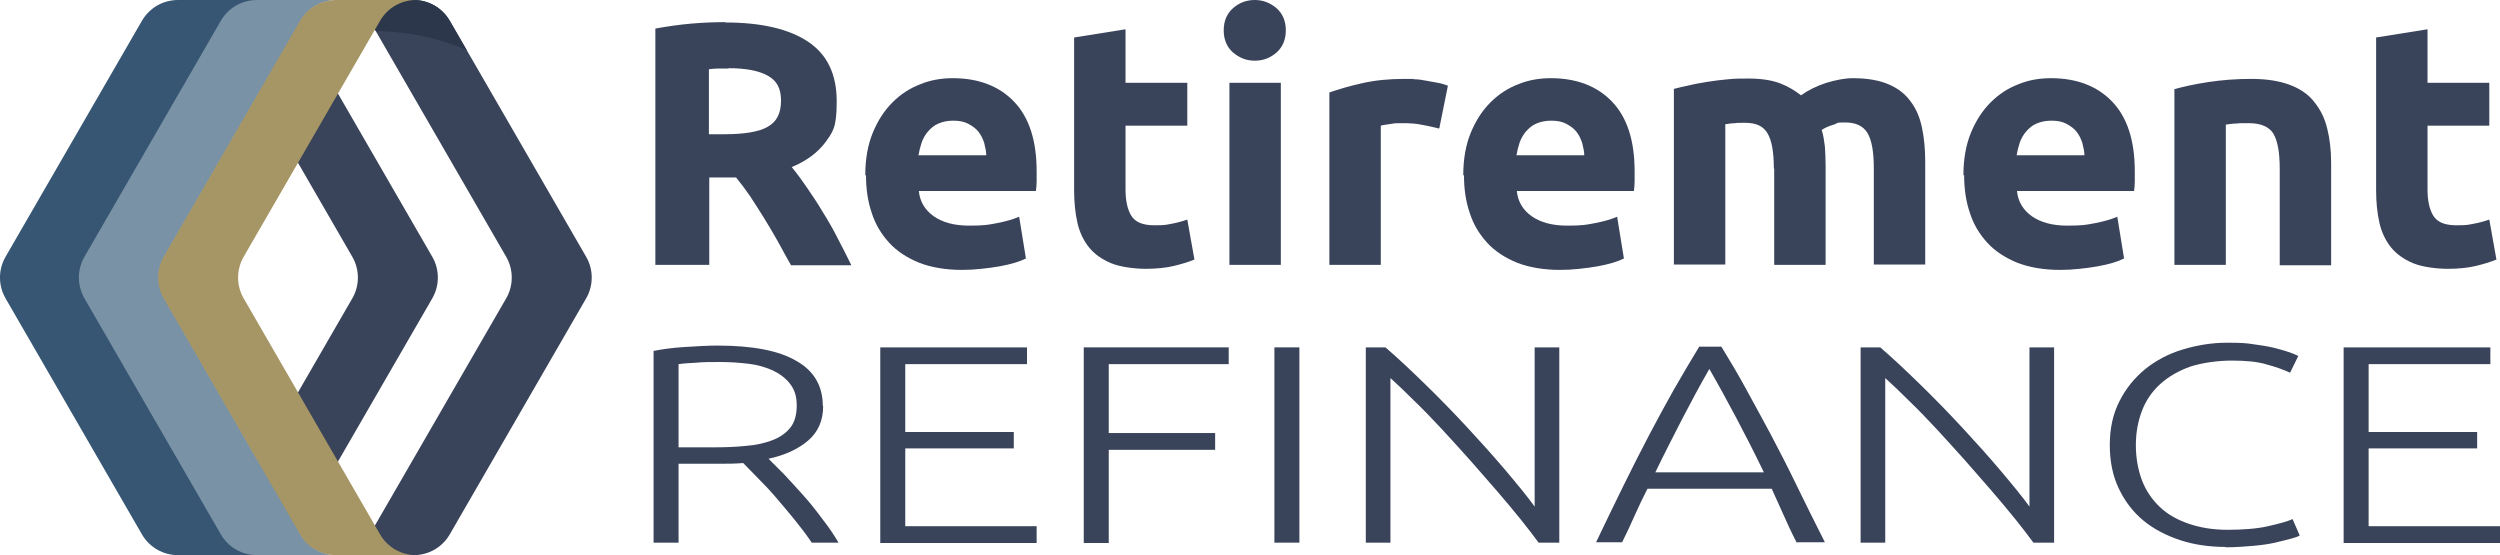 <?xml version="1.0" encoding="UTF-8"?>
<svg xmlns="http://www.w3.org/2000/svg" id="Ebene_1" data-name="Ebene 1" version="1.1" viewBox="244.23 303.3 700.27 155.5">
  <defs>
    <style>
      .cls-1 {
        fill: #a79665;
      }

      .cls-1, .cls-2, .cls-3, .cls-4, .cls-5 {
        stroke-width: 0px;
      }

      .cls-2 {
        fill: #39435a;
      }

      .cls-3 {
        fill: #2c374c;
      }

      .cls-6 {
        isolation: isolate;
      }

      .cls-4 {
        fill: #365673;
      }

      .cls-5 {
        fill: #7a92a5;
      }
    </style>
  </defs>
  <g>
    <path class="cls-2" d="M347.8,309.1l38.2,66.1c2.1,3.6,2.1,8.1,0,11.7l-38.2,66.1c-2.1,3.6-5.9,5.8-10.1,5.8h22.4c4.2,0,8-2.2,10.1-5.8l38.2-66.1c2.1-3.6,2.1-8.1,0-11.7l-38.2-66.1c-2.1-3.6-5.9-5.8-10.1-5.8h-22.4c4.2,0,8,2.2,10.1,5.8Z"></path>
    <path class="cls-3" d="M347.8,309.1l1.7,2.9c2.9,0,5.9.3,9,.7,6.1.9,11.7,2.5,16.5,4.7l-4.8-8.3c-2.1-3.6-5.9-5.8-10.1-5.8h-22.4c4.2,0,8,2.2,10.1,5.8h0Z"></path>
    <path class="cls-2" d="M304.7,309.1l38.2,66.1c2.1,3.6,2.1,8.1,0,11.7l-38.2,66.1c-2.1,3.6-5.9,5.8-10.1,5.8h22.4c4.2,0,8-2.2,10.1-5.8l38.2-66.1c2.1-3.6,2.1-8.1,0-11.7l-38.2-66.1c-2.1-3.6-5.9-5.8-10.1-5.8h-22.4c4.2,0,8,2.2,10.1,5.8Z"></path>
    <path class="cls-4" d="M306.4,453l-38.2-66.1c-2.1-3.6-2.1-8.1,0-11.7l38.2-66.1c2.1-3.6,5.9-5.8,10.1-5.8h-22.4c-4.2,0-8,2.2-10.1,5.8l-38.2,66.1c-2.1,3.6-2.1,8.1,0,11.7l38.2,66.1c2.1,3.6,5.9,5.8,10.1,5.8h22.4c-4.2,0-8-2.2-10.1-5.8Z"></path>
    <path class="cls-5" d="M328.5,453l-38.2-66.1c-2.1-3.6-2.1-8.1,0-11.7l38.2-66.1c2.1-3.6,5.9-5.8,10.1-5.8h-22.4c-4.2,0-8,2.2-10.1,5.8l-38.2,66.1c-2.1,3.6-2.1,8.1,0,11.7l38.2,66.1c2.1,3.6,5.9,5.8,10.1,5.8h22.4c-4.2,0-8-2.2-10.1-5.8Z"></path>
    <path class="cls-1" d="M350.7,453l-38.2-66.1c-2.1-3.6-2.1-8.1,0-11.7l38.2-66.1c2.1-3.6,5.9-5.8,10.1-5.8h-22.4c-4.2,0-8,2.2-10.1,5.8l-38.2,66.1c-2.1,3.6-2.1,8.1,0,11.7l38.2,66.1c2.1,3.6,5.9,5.8,10.1,5.8h22.4c-4.2,0-8-2.2-10.1-5.8Z"></path>
  </g>
  <g class="cls-6">
    <g class="cls-6">
      <path class="cls-2" d="M447.4,309.6c10.1,0,17.8,1.8,23.2,5.4,5.4,3.6,8,9.2,8,16.7s-1.1,8.5-3.2,11.5c-2.2,2.9-5.3,5.2-9.4,6.9,1.4,1.7,2.8,3.6,4.3,5.8,1.5,2.2,3,4.4,4.4,6.8,1.5,2.4,2.9,4.8,4.2,7.4,1.4,2.6,2.6,5.1,3.8,7.5h-16.9c-1.2-2.2-2.5-4.4-3.7-6.7-1.3-2.3-2.6-4.5-3.9-6.6-1.3-2.1-2.6-4.1-3.9-6.1-1.3-1.9-2.6-3.6-3.9-5.2h-7.5v24.5h-15.1v-66.2c3.3-.6,6.7-1.1,10.2-1.4,3.5-.3,6.7-.4,9.4-.4ZM448.3,322.5c-1.1,0-2.1,0-3,0-.9,0-1.7.1-2.5.2v18.2h4.3c5.7,0,9.8-.7,12.2-2.1,2.5-1.4,3.7-3.8,3.7-7.3s-1.2-5.6-3.7-7c-2.5-1.4-6.2-2.1-11-2.1Z"></path>
      <path class="cls-2" d="M486.6,352.4c0-4.5.7-8.5,2.1-11.9,1.4-3.4,3.2-6.2,5.5-8.5,2.3-2.3,4.9-4,7.8-5.1,2.9-1.2,6-1.7,9.1-1.7,7.2,0,13,2.2,17.2,6.6,4.2,4.4,6.3,10.9,6.3,19.5s0,1.8,0,2.8c0,1-.1,1.9-.2,2.7h-32.8c.3,3,1.7,5.3,4.2,7.1,2.5,1.7,5.7,2.6,9.9,2.6s5.2-.2,7.8-.7c2.6-.5,4.6-1.1,6.2-1.8l1.9,11.7c-.8.4-1.8.8-3.1,1.2-1.3.4-2.7.7-4.3,1-1.6.3-3.3.5-5.1.7-1.8.2-3.6.3-5.4.3-4.6,0-8.6-.7-12-2-3.4-1.4-6.2-3.2-8.4-5.6-2.2-2.4-3.9-5.2-4.9-8.4-1.1-3.2-1.6-6.7-1.6-10.5ZM520.5,346.9c0-1.2-.3-2.4-.6-3.6-.4-1.2-.9-2.2-1.6-3.1-.7-.9-1.7-1.6-2.8-2.2-1.1-.6-2.5-.9-4.2-.9s-3,.3-4.2.8c-1.2.5-2.1,1.3-2.9,2.2-.8.9-1.4,2-1.8,3.1-.4,1.2-.7,2.4-.9,3.6h19.1Z"></path>
      <path class="cls-2" d="M545.1,313.8l14.4-2.3v15h17.3v12h-17.3v17.9c0,3,.5,5.5,1.6,7.3,1.1,1.8,3.2,2.7,6.4,2.7s3.1-.1,4.8-.4c1.6-.3,3.1-.7,4.5-1.2l2,11.2c-1.7.7-3.7,1.3-5.8,1.8s-4.7.8-7.8.8-7.2-.5-9.8-1.6c-2.6-1.1-4.7-2.6-6.2-4.5-1.5-1.9-2.6-4.2-3.2-6.9-.6-2.7-.9-5.7-.9-9v-42.8Z"></path>
      <path class="cls-2" d="M604.4,311.8c0,2.6-.9,4.7-2.6,6.2-1.7,1.5-3.7,2.3-6.1,2.3s-4.3-.8-6.1-2.3c-1.7-1.5-2.6-3.6-2.6-6.2s.9-4.7,2.6-6.2c1.7-1.5,3.7-2.3,6.1-2.3s4.3.8,6.1,2.3c1.7,1.5,2.6,3.6,2.6,6.2ZM603,377.5h-14.4v-51h14.4v51Z"></path>
      <path class="cls-2" d="M647.3,339.3c-1.3-.3-2.8-.7-4.6-1-1.7-.4-3.6-.5-5.6-.5s-2,0-3.2.2c-1.3.2-2.2.3-2.9.5v39h-14.4v-48.3c2.6-.9,5.6-1.8,9.2-2.6,3.5-.8,7.4-1.2,11.8-1.2s1.7,0,2.8.1c1.1,0,2.2.2,3.3.4,1.1.2,2.2.4,3.3.6,1.1.2,2,.5,2.8.8l-2.4,11.9Z"></path>
      <path class="cls-2" d="M654.1,352.4c0-4.5.7-8.5,2.1-11.9,1.4-3.4,3.2-6.2,5.5-8.5,2.3-2.3,4.9-4,7.8-5.1,2.9-1.2,6-1.7,9.1-1.7,7.2,0,13,2.2,17.2,6.6,4.2,4.4,6.3,10.9,6.3,19.5s0,1.8,0,2.8c0,1-.1,1.9-.2,2.7h-32.8c.3,3,1.7,5.3,4.2,7.1,2.5,1.7,5.7,2.6,9.9,2.6s5.2-.2,7.8-.7c2.6-.5,4.6-1.1,6.2-1.8l1.9,11.7c-.8.4-1.8.8-3.1,1.2-1.3.4-2.7.7-4.3,1-1.6.3-3.3.5-5.1.7-1.8.2-3.6.3-5.4.3-4.6,0-8.6-.7-12-2-3.4-1.4-6.2-3.2-8.4-5.6-2.2-2.4-3.9-5.2-4.9-8.4-1.1-3.2-1.6-6.7-1.6-10.5ZM688,346.9c0-1.2-.3-2.4-.6-3.6-.4-1.2-.9-2.2-1.6-3.1-.7-.9-1.7-1.6-2.8-2.2-1.1-.6-2.5-.9-4.2-.9s-3,.3-4.2.8c-1.2.5-2.1,1.3-2.9,2.2-.8.9-1.4,2-1.8,3.1-.4,1.2-.7,2.4-.9,3.6h19.1Z"></path>
      <path class="cls-2" d="M741.1,350.5c0-4.7-.6-7.9-1.8-9.9s-3.2-2.9-6.2-2.9-1.8,0-2.8.1c-1,0-1.9.2-2.8.3v39.3h-14.4v-49.2c1.2-.3,2.7-.7,4.3-1,1.6-.4,3.4-.7,5.2-1,1.8-.3,3.7-.5,5.7-.7,1.9-.2,3.8-.2,5.7-.2,3.7,0,6.7.5,9,1.4,2.3.9,4.2,2.1,5.7,3.3,2.1-1.5,4.4-2.6,7.1-3.5,2.7-.8,5.2-1.3,7.4-1.3,4.1,0,7.4.6,10,1.7,2.6,1.1,4.7,2.7,6.2,4.8,1.6,2.1,2.6,4.5,3.2,7.4.6,2.8.9,6,.9,9.5v28.8h-14.4v-27c0-4.7-.6-7.9-1.8-9.9-1.2-1.9-3.2-2.9-6.2-2.9s-1.9.2-3.2.6c-1.4.4-2.5.9-3.4,1.5.5,1.5.7,3.1.9,4.7.1,1.6.2,3.4.2,5.3v27.8h-14.4v-27Z"></path>
      <path class="cls-2" d="M794.2,352.4c0-4.5.7-8.5,2.1-11.9,1.4-3.4,3.2-6.2,5.5-8.5,2.3-2.3,4.9-4,7.8-5.1,2.9-1.2,6-1.7,9.1-1.7,7.2,0,13,2.2,17.2,6.6,4.2,4.4,6.3,10.9,6.3,19.5s0,1.8,0,2.8c0,1-.1,1.9-.2,2.7h-32.8c.3,3,1.7,5.3,4.2,7.1,2.5,1.7,5.7,2.6,9.9,2.6s5.2-.2,7.8-.7c2.6-.5,4.6-1.1,6.2-1.8l1.9,11.7c-.8.4-1.8.8-3.1,1.2-1.3.4-2.7.7-4.3,1-1.6.3-3.3.5-5.1.7-1.8.2-3.6.3-5.4.3-4.6,0-8.6-.7-12-2-3.4-1.4-6.2-3.2-8.4-5.6-2.2-2.4-3.9-5.2-4.9-8.4-1.1-3.2-1.6-6.7-1.6-10.5ZM828.1,346.9c0-1.2-.3-2.4-.6-3.6-.4-1.2-.9-2.2-1.6-3.1-.7-.9-1.7-1.6-2.8-2.2-1.1-.6-2.5-.9-4.2-.9s-3,.3-4.2.8c-1.2.5-2.1,1.3-2.9,2.2-.8.9-1.4,2-1.8,3.1-.4,1.2-.7,2.4-.9,3.6h19.1Z"></path>
      <path class="cls-2" d="M853.2,328.3c2.5-.7,5.6-1.4,9.5-2,3.9-.6,7.9-.9,12.2-.9s7.9.6,10.8,1.7c2.9,1.1,5.2,2.7,6.8,4.8,1.7,2.1,2.9,4.5,3.6,7.4.7,2.8,1.1,6,1.1,9.5v28.8h-14.4v-27c0-4.7-.6-7.9-1.8-9.9-1.2-1.9-3.5-2.9-6.9-2.9s-2.1,0-3.3.1c-1.2,0-2.2.2-3.1.3v39.3h-14.4v-49.2Z"></path>
      <path class="cls-2" d="M909.8,313.8l14.4-2.3v15h17.3v12h-17.3v17.9c0,3,.5,5.5,1.6,7.3,1.1,1.8,3.2,2.7,6.4,2.7s3.1-.1,4.8-.4c1.6-.3,3.1-.7,4.5-1.2l2,11.2c-1.7.7-3.7,1.3-5.8,1.8s-4.7.8-7.8.8-7.2-.5-9.8-1.6c-2.6-1.1-4.7-2.6-6.2-4.5-1.5-1.9-2.6-4.2-3.2-6.9-.6-2.7-.9-5.7-.9-9v-42.8Z"></path>
    </g>
  </g>
  <g class="cls-6">
    <g class="cls-6">
      <path class="cls-2" d="M474.8,417c0,4.1-1.4,7.3-4.2,9.7-2.8,2.4-6.5,4.1-11.1,5.1,1.1,1.1,2.5,2.5,4.3,4.3,1.7,1.8,3.5,3.8,5.4,5.9s3.7,4.4,5.4,6.7c1.8,2.3,3.3,4.5,4.5,6.6h-7.5c-1.4-2.1-3-4.2-4.7-6.3-1.7-2.1-3.4-4.1-5.1-6.1-1.7-2-3.4-3.8-5.1-5.5s-3.1-3.2-4.3-4.4c-2.2.2-4.4.2-6.6.2h-11.5v22.1h-7v-53.7c2.5-.5,5.4-.9,8.7-1.1,3.3-.2,6.4-.4,9.2-.4,9.8,0,17.2,1.4,22.1,4.3,5,2.8,7.4,7.1,7.4,12.6ZM446,404.7c-2.6,0-4.9,0-6.8.2-2,.1-3.6.2-4.9.4v23.3h9.7c3.2,0,6.3-.1,9.1-.4,2.9-.2,5.4-.8,7.5-1.6,2.1-.8,3.8-2,5-3.5,1.2-1.5,1.8-3.6,1.8-6.2s-.6-4.4-1.8-6c-1.2-1.6-2.8-2.8-4.8-3.8-2-.9-4.3-1.6-6.8-1.9-2.6-.3-5.2-.5-8-.5Z"></path>
      <path class="cls-2" d="M490.8,455.3v-54.7h41.1v4.7h-34.1v19h30.4v4.6h-30.4v21.8h36.8v4.7h-43.8Z"></path>
      <path class="cls-2" d="M547.8,455.3v-54.7h40.6v4.7h-33.6v19.3h29.8v4.7h-29.8v26.1h-7Z"></path>
      <path class="cls-2" d="M601.2,400.6h7v54.7h-7v-54.7Z"></path>
      <path class="cls-2" d="M675.2,455.3c-1.3-1.8-3-4-5-6.5-2-2.5-4.2-5.1-6.6-7.9-2.4-2.8-5-5.7-7.6-8.7-2.7-3-5.3-5.9-7.9-8.7-2.6-2.8-5.2-5.5-7.7-7.9-2.5-2.5-4.7-4.6-6.7-6.4v46.1h-6.9v-54.7h5.5c3.5,3,7.2,6.5,11.2,10.4,4,3.9,7.9,7.9,11.7,12s7.4,8.1,10.7,12c3.3,3.9,6.1,7.3,8.2,10.2v-44.6h6.9v54.7h-5.9Z"></path>
      <path class="cls-2" d="M747.5,455.3c-1.4-2.7-2.6-5.3-3.7-7.8-1.1-2.5-2.2-4.9-3.3-7.3h-34.8c-1.2,2.4-2.4,4.8-3.5,7.3s-2.3,5.1-3.6,7.7h-7.3c2.7-5.7,5.3-11,7.7-15.9,2.4-4.9,4.8-9.6,7.1-14,2.3-4.4,4.6-8.6,6.9-12.7,2.3-4,4.7-8.1,7.2-12.2h6.2c2.5,4.1,4.9,8.1,7.1,12.2,2.3,4.1,4.5,8.3,6.9,12.7,2.3,4.4,4.7,9,7.1,14,2.4,4.9,5,10.2,7.9,15.9h-7.7ZM723,406.7c-2.6,4.5-5.1,9.2-7.5,13.8-2.4,4.7-5,9.7-7.6,15.1h30.4c-2.6-5.4-5.2-10.5-7.7-15.2-2.5-4.7-5-9.3-7.6-13.8Z"></path>
      <path class="cls-2" d="M813.8,455.3c-1.3-1.8-3-4-5-6.5-2-2.5-4.2-5.1-6.6-7.9-2.4-2.8-5-5.7-7.6-8.7-2.7-3-5.3-5.9-7.9-8.7-2.6-2.8-5.2-5.5-7.7-7.9-2.5-2.5-4.7-4.6-6.7-6.4v46.1h-6.9v-54.7h5.5c3.5,3,7.2,6.5,11.2,10.4,4,3.9,7.9,7.9,11.7,12s7.4,8.1,10.7,12c3.3,3.9,6.1,7.3,8.2,10.2v-44.6h6.9v54.7h-5.9Z"></path>
      <path class="cls-2" d="M867.7,456.5c-4.6,0-8.8-.6-12.8-1.9-3.9-1.3-7.4-3.1-10.3-5.5-2.9-2.4-5.2-5.4-6.9-9-1.7-3.6-2.5-7.6-2.5-12.2s.9-8.7,2.7-12.2c1.8-3.6,4.2-6.5,7.2-9,3-2.4,6.5-4.3,10.5-5.5,4-1.2,8.1-1.9,12.4-1.9s5.1.1,7.3.4c2.2.3,4.1.6,5.8,1,1.6.4,3,.8,4.2,1.2,1.2.4,2.1.8,2.7,1.1l-2.3,4.7c-1.7-.8-3.9-1.6-6.5-2.3-2.6-.8-5.9-1.1-9.8-1.1s-8.3.6-11.7,1.7c-3.3,1.2-6.1,2.8-8.4,4.9s-4,4.6-5.1,7.5-1.7,6.1-1.7,9.6.6,6.9,1.7,9.8c1.1,2.9,2.8,5.4,5,7.5,2.2,2.1,4.9,3.6,8.1,4.7s6.8,1.7,10.9,1.7,8.3-.3,11.3-1c3-.7,5.4-1.3,6.9-2l2,4.6c-.5.3-1.3.6-2.5.9-1.2.3-2.6.7-4.4,1.1-1.8.4-3.8.7-6.2.9-2.3.2-4.9.4-7.8.4Z"></path>
      <path class="cls-2" d="M900.7,455.3v-54.7h41.1v4.7h-34.1v19h30.4v4.6h-30.4v21.8h36.8v4.7h-43.8Z"></path>
    </g>
  </g>
</svg>
